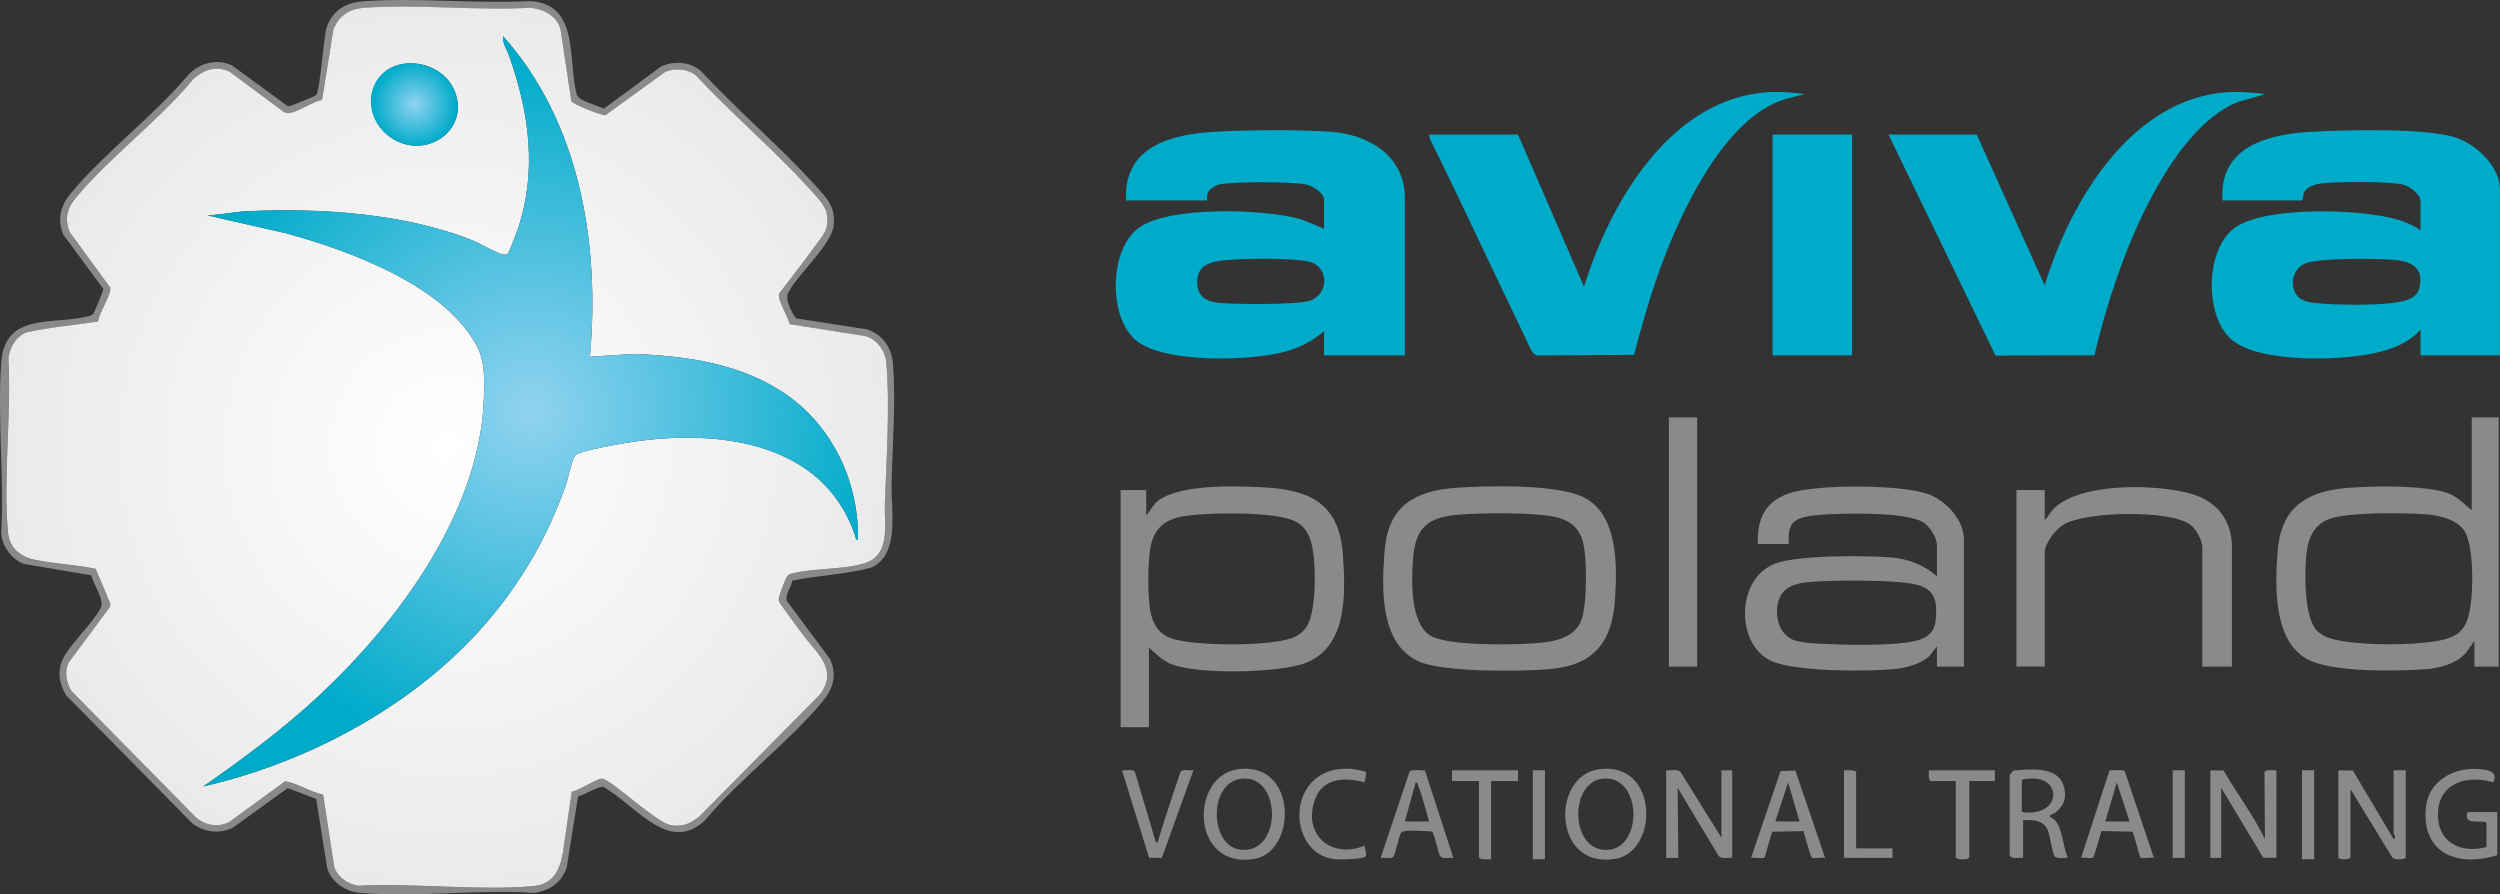 <?xml version="1.0" encoding="UTF-8"?>
<svg id="Warstwa_2" data-name="Warstwa 2" xmlns="http://www.w3.org/2000/svg" xmlns:xlink="http://www.w3.org/1999/xlink" viewBox="0 0 890.85 318.72">
  <rect x="0" y="0" width="890.85" height="318.72" fill="#333333" stroke="none"/>
  <defs>
    <style>
      .cls-1 {
        fill: #00abca;
      }

      .cls-2 {
        fill: url(#Gradient_bez_nazwy_9);
      }

      .cls-3 {
        fill: #8a8a8a;
      }

      .cls-4 {
        fill: url(#Gradient_bez_nazwy_18-2);
      }

      .cls-5 {
        fill: url(#Gradient_bez_nazwy_18);
      }
    </style>
    <radialGradient id="Gradient_bez_nazwy_9" data-name="Gradient bez nazwy 9" cx="159.34" cy="159.34" fx="159.34" fy="159.34" r="157.03" gradientUnits="userSpaceOnUse">
      <stop offset="0" stop-color="#fff"/>
      <stop offset="1" stop-color="#eaeaea"/>
    </radialGradient>
    <radialGradient id="Gradient_bez_nazwy_18" data-name="Gradient bez nazwy 18" cx="189.1" cy="146.57" fx="189.1" fy="146.57" r="125.45" gradientUnits="userSpaceOnUse">
      <stop offset="0" stop-color="#91d3f0"/>
      <stop offset="1" stop-color="#00abca"/>
    </radialGradient>
    <radialGradient id="Gradient_bez_nazwy_18-2" data-name="Gradient bez nazwy 18" cx="147.78" cy="37.23" fx="147.78" fy="37.23" r="15.04" xlink:href="#Gradient_bez_nazwy_18"/>
  </defs>
  <g id="Warstwa_1-2" data-name="Warstwa 1">
    <path class="cls-3" d="M833.25,274.49l5.18.1,14.5,24.37c1.26-.04,0-1.87,0-2.16v-22.32h4.32v30.96c0,.94-4.24,1.15-4.83.03l-14.85-24.27v24.24c0,1.03-4.32,1.03-4.32,0v-30.96Z"/>
    <path class="cls-3" d="M593.73,274.49c1.54.19,3.84-.52,5.04.48l14.64,23.52v-24h3.84v31.2c-1.58-.15-3.63.54-4.83-.69l-14.61-24.27.24,24.97h-4.32v-31.2Z"/>
    <path class="cls-3" d="M787.65,274.49l4.7.1c4.78,8.19,10.56,15.85,14.74,24.38l-.17-23.7c.44-1.34,3.08-.65,4.25-.79v31.2l-4.72-.08-14.96-24.88v24.96h-3.84v-31.2Z"/>
    <path class="cls-3" d="M440.98,274.13c21.36-3.13,21.35,29.35,6,31.92-22.72,3.81-23.1-29.41-6-31.92ZM442.43,277.48c-11.96,1.3-11.42,23.84-.58,25.28,15.14,2.01,15.06-26.86.58-25.28Z"/>
    <path class="cls-3" d="M569.62,274.13c21.45-3.15,21.66,29.28,6,31.92-22.31,3.76-23.04-29.42-6-31.92ZM571.07,277.48c-12.14,1.32-11.68,26.67,2.27,25.33,12.21-1.17,11.7-26.85-2.27-25.33Z"/>
    <path class="cls-3" d="M720.93,305.69c-1.58-.23-4.44.84-4.8-1.2v-28.31s1.3-1.6,1.3-1.6c5.52-.51,15.58-1.56,17.8,5.05,1.33,3.96.61,7.05-2.54,9.74-.68.58-1.53.67-1.86.93-1.2.92.77,1.16,1.41,1.92,2.9,3.46,2.78,9.15,4.54,13.23,0,.36-3.89.59-4.58-.23-.85-1.02-1.66-7.22-2.4-9.12-1.52-3.89-5.16-3.98-8.88-3.85v13.44ZM720.45,277.85v11.52c15.02,2.19,14.91-14.93,0-11.52Z"/>
    <path class="cls-3" d="M889.89,304.73c-14,4.38-27.09-.51-25.44-17.04.91-9.08,9.41-14.1,17.99-13.68,3.35.17,8.08.52,5.98,4.77-8.73-2.64-18.99-.17-19.65,10.35-.67,10.65,7.59,15.26,17.27,12.71v-8.4c0-1.85-8.7,1.43-6.72-4.08h10.56v15.36Z"/>
    <path class="cls-3" d="M767.49,305.68c-.91-.18-4.36.29-4.75-.05s-2.16-8.09-2.87-9.27l-11.05-.24c-.36,1.25-2.58,9.22-2.99,9.48-.62.4-3.27-.14-4.25.06l10.13-31.15c1.35.08,4.68-.53,5.47.43l10.32,30.72ZM758.85,292.73l-4.56-13.92-4.08,13.92h8.64Z"/>
    <path class="cls-3" d="M639.74,274.55l10.62,31.13c-1.06-.22-4.08.35-4.73-.06-.42-.27-2.63-8.24-2.99-9.48l-11.05.24c-.71,1.18-2.51,8.95-2.87,9.27-.39.34-3.84-.13-4.75.05l10.5-30.91,5.27-.22ZM641.25,292.73l-4.08-13.92-4.56,13.92h8.64Z"/>
    <path class="cls-3" d="M507.76,274.54l10.13,31.15c-1.22-.17-3.77.49-4.57-.47-.97-1.17-2.13-8.27-3.09-8.91-1.8-.17-10.02-.72-10.83.25-.98,1.17-2.13,8.27-3.09,8.91-.9.6-3.19.05-4.34.22l10.32-30.72c.8-.96,4.13-.35,5.47-.43ZM509.25,292.73c-1.21-4.06-2.33-8.78-3.87-12.69-.2-.5-.18-1.16-.92-1.23l-3.84,13.92h8.64Z"/>
    <path class="cls-3" d="M411.82,299.93c.79.84.81-.2.96-.71,2.45-8.15,5.24-16.18,7.9-24.26.79-.95,3.33-.31,4.57-.47l-11.25,31.23-4.54-.08-9.65-31.15c1.22.17,3.77-.49,4.57.47l7.44,24.97Z"/>
    <path class="cls-3" d="M486.64,275.01c.44.51-.21,2.99-.46,3.78-6.65-1.95-14.67-1.66-17.49,5.78-4.73,12.48,5.41,21.72,17.51,16.79.18.82.9,3.26.44,3.8-.88,1.02-9.08,1.18-10.77,1.03-17.97-1.65-18.01-34,5.8-32.2.71.05,4.81.83,4.98,1.02Z"/>
    <path class="cls-3" d="M710.85,274.49v3.84h-9.12v27.12c0,1.04-4.8,1.04-4.8,0v-27.12h-8.88c-.93,0-.76-3.06-.72-3.84h23.52Z"/>
    <path class="cls-3" d="M540.93,274.49v3.84h-9.6v27.84c-.8,0-4.32.28-4.32-.72v-27.12h-9.6v-3.84h23.52Z"/>
    <path class="cls-3" d="M661.41,302.33h12.96v3.36h-17.28v-31.2c.8,0,4.32-.28,4.32.72v27.12Z"/>
    <rect class="cls-3" x="546.21" y="274.49" width="4.32" height="31.7"/>
    <rect class="cls-3" x="820.29" y="274.49" width="4.32" height="31.7"/>
    <rect class="cls-3" x="774.21" y="274.49" width="4.32" height="31.2"/>
    <path class="cls-1" d="M500.61,126.65h-28.8v-8.64c-4.18,3.6-9.04,6.07-14.4,7.44-12.18,3.14-41.65,4-52-3.69-10.52-7.81-10.33-32.14-.07-40.23,10.5-8.27,44.27-7.03,56.97-3.71,3.35.88,6.32,2.44,9.5,3.7v-10.32c0-2.45-3.94-4.86-6.12-5.4-4.42-1.09-27.23-1.22-31.43,0-1.5.44-3.47,1.66-3.99,3.21-.25.76-.09,2.42-.21,2.42h-28.8c-1.02-19.3,16.15-23.65,31.9-24.5,11.96-.65,28.96-.8,40.84,0,13.68.92,26.62,8.5,26.62,23.78v55.92ZM436.68,92.71c-6.09.59-10.74,2.02-9.98,9.22.45,4.22,4.08,5.69,7.9,6.02,5.77.5,27.18.72,31.92-.75,7.36-2.29,6.93-12.28.04-13.93-6.07-1.46-23.29-1.19-29.89-.55Z"/>
    <path class="cls-1" d="M890.85,126.65h-28.32v-9.12c-4.45,4.77-10.13,6.94-16.41,8.31-12.24,2.68-40.78,3.62-50.8-4.71s-9.68-33.31,1.77-40.48,44.76-6.28,57.76-2.25c2.69.83,5.35,2.03,7.67,3.61v-10.32c0-2.5-3.85-5.29-6.12-5.88-4.94-1.27-23.55-1.12-29.03-.47-2.1.25-5.41,1.14-6.36,3.24-.3.66-.25,2.86-.98,2.86h-28.08c-1.29-19.31,16.3-23.65,31.9-24.5,12.05-.65,40.64-1.4,51.24,2.08,7.2,2.37,15.74,10.29,15.74,18.34v59.28ZM819.01,105.84c.99.99,3.14,1.76,4.52,1.96,6.94,1,28.73,1.46,34.67-1.08,2.48-1.06,3.63-2.26,4.11-5.02,1.24-7.17-4.26-8.76-10.09-9.16-6.17-.43-25.79-.71-30.83,1.37-4.69,1.93-5.84,8.47-2.38,11.93Z"/>
    <path class="cls-1" d="M704.37,47.93l24.24,53.76c8.74-28.79,29.39-64.4,62.22-68.58,5.58-.71,10.94-.22,16.5.43l-9.92,2.79c-19.23,7.8-33.29,36.78-40.35,55.17-4.38,11.41-7.93,23.21-10.73,35.11l-35.25.08-38.14-78.76h31.44Z"/>
    <path class="cls-1" d="M540.93,47.93l23.51,54.24c8.98-28.96,29.47-65.02,62.71-69.06,5.46-.66,10.58-.27,16.02.42l-7.09,1.78c-21.21,6.52-36.4,38.8-43.66,58.1-4.06,10.79-7.2,21.89-10.17,33.03l-34.38.24c-1.97-.21-3.1-3.8-3.98-5.62-11.59-23.83-22.63-47.94-34.41-71.67l-.22-1.46h31.68Z"/>
    <rect class="cls-1" x="631.65" y="47.93" width="28.32" height="78.72"/>
    <g>
      <path class="cls-3" d="M282.31,206.9c-.33,2.31-2.62,4.93-1.92,7.24l15.35,20.66c2.55,5.53,1.25,10.45-2.47,14.98-12.01,14.58-29.68,27.71-42,42.48-12.55,11.88-24-4.28-34.47-10.68-.54-.33-1.26-1-1.78-1.14-1.76-.49-6.77,2.94-9.01,3.28l-4.09,25.43c-1.69,5.25-6.2,8.4-11.61,9.03-20.02-1.33-42.19,1.7-61.96,0-5.19-.45-10.24-3.75-11.77-8.87l-3.92-24.64-10.14-3.85-19.49,14.09c-4.71,2.37-10.23,1.71-14.44-1.45l-45.03-45.69c-2.84-4.83-3.29-9.64-.29-14.53,3.18-5.17,9.98-11.47,12.62-16.66,1.43-2.82-2.67-8.44-3.4-11.58l-24.02-4.06c-4.26-1.59-7.64-6.16-8.05-10.67,1.09-19.92-1.38-41.25,0-61,1.28-18.34,18.78-13.27,31.35-16.65.65-.17,1.09-.33,1.52-.88.35-.43,3.62-8.32,3.53-8.78l-14.24-19.33c-2.25-5.01-1.06-10.23,2.33-14.35,12.13-14.76,30.05-28,42.48-42.96,4.18-3.93,9.69-5.4,15.13-3.11l19.71,14.41c.33.26.67.22,1.06.17.5-.07,9.03-3.51,9.36-3.89,1.44-1.66,2.65-20.78,3.8-24.28,2.33-6.43,7.23-8.8,13.81-9.23,19.05-1.23,39.41.98,58.6,0,17.83.99,13.37,21.06,16.65,33.27.66,2.46,7.33,3.8,9.66,5.07l20.44-15.07c4.59-2.02,9.99-1.69,13.96,1.46,12.94,13.98,28.04,26.74,40.8,40.8,4.18,4.6,7.44,7.6,6.71,14.42s-12.92,17.49-16.25,24.06c-1.21,2.38,1.35,6.94,2.81,9.05l25.35,3.93c5.59,1.84,8.8,6.62,9.23,12.37,1.04,13.96-.22,28.78-.52,42.72-.2,9.43,3.04,25.12-7.18,29.78-9.15,2.46-18.89,2.77-28.22,4.66ZM290.17,88.04c3.04-4.27,5.43-5.95,4.41-11.92-.51-2.99-4.04-6.47-6.11-8.77-12.65-13.98-27.71-26.66-40.57-40.55-3.08-2.27-7.31-2.55-10.8-1.21l-21.47,15.54c-1.78-.14-11.68-4.01-12.04-5.05l-3.9-25.86c-1.62-4.75-5.98-7.02-10.81-7.43-19.27,1.08-39.98-1.37-59.08,0-5.35.38-8.95,2.71-11.03,7.69l-4.02,25.15c-3.24.57-8.54,4.25-11.37,4.62-.86.11-1.66.08-2.39-.44l-19.29-14.31c-4.74-2.13-9.22-.64-12.85,2.74-12.29,14.87-29.94,27.86-42,42.48-3.06,3.71-3.9,7.48-1.99,12.09l14.41,19.71c.48,2.59-4.11,8.96-4.32,12.06-8.52,1.32-17.25,2.02-25.62,3.9-3.73,1.58-5.67,5.18-6.35,9.01,1.11,20.04-1.91,42.54-.14,62.3.49,5.5,4.4,8.64,9.5,9.7,7.11,1.47,14.6,1.71,21.72,3.24l5.28,12.53-.25,1.13-14.73,19.85c-1.52,3.41-.69,7,1.14,10.1l44.55,45.21c3.49,2.68,7.5,3.38,11.56,1.46l20-14.6c4.61.82,8.82,3.76,13.51,4.79l4,26c1.46,3.57,4.71,5.77,8.42,6.46,20.09-1.07,42.46,1.85,62.29.14,7.22-.62,9.51-5.39,10.73-11.83l3.16-21.8c2.56-.47,8.68-4.51,10.64-4.68.79-.07,1.84.72,2.52,1.14,4.98,3.08,17.93,14.9,22.4,15.51,4.17.57,6.95-.75,10.05-3.3l42.72-43.2c6.97-9.08-1.19-14.91-6.16-21.74-1.19-1.64-8.18-10.89-8.4-11.76-.28-1.12,2.25-7.76,3.03-8.75.4-.51.74-.91,1.45-.95,7.82-2.06,19.08-1.34,26.42-3.82,9.02-3.05,6.66-13.63,6.91-20.93.52-15.36,1.87-35.31.52-50.4-.38-4.21-3.22-8.2-7.31-9.49l-27.16-4.27c-.4-2.49-4.59-8.93-3.7-10.92,4.15-5.51,8.52-10.94,12.51-16.55Z"/>
      <path class="cls-2" d="M290.17,88.04c-3.99,5.61-8.36,11.03-12.51,16.55-.89,1.99,3.3,8.43,3.7,10.92l27.16,4.27c4.09,1.28,6.94,5.27,7.31,9.49,1.35,15.09,0,35.04-.52,50.4-.25,7.3,2.11,17.88-6.91,20.93-7.33,2.48-18.6,1.77-26.42,3.82-.71.04-1.05.44-1.45.95-.78.99-3.31,7.63-3.03,8.75.21.87,7.2,10.12,8.4,11.76,4.97,6.83,13.13,12.66,6.16,21.74l-42.72,43.2c-3.1,2.56-5.88,3.87-10.05,3.3-4.48-.61-17.42-12.43-22.4-15.51-.68-.42-1.73-1.21-2.52-1.14-1.97.17-8.09,4.21-10.64,4.68l-3.16,21.8c-1.22,6.44-3.51,11.21-10.73,11.83-19.83,1.71-42.2-1.21-62.29-.14-3.71-.69-6.96-2.88-8.42-6.46l-4-26c-4.69-1.02-8.9-3.97-13.51-4.79l-20,14.6c-4.06,1.92-8.07,1.22-11.56-1.46l-44.55-45.21c-1.83-3.09-2.66-6.68-1.14-10.1l14.73-19.85.25-1.13-5.28-12.53c-7.12-1.53-14.61-1.77-21.72-3.24-5.1-1.06-9.01-4.19-9.5-9.7-1.76-19.76,1.26-42.26.14-62.3.68-3.84,2.62-7.44,6.35-9.01,8.37-1.88,17.1-2.59,25.62-3.9.21-3.1,4.8-9.46,4.32-12.06l-14.41-19.71c-1.91-4.61-1.07-8.38,1.99-12.09,12.06-14.63,29.71-27.61,42-42.48,3.63-3.38,8.1-4.87,12.85-2.74l19.29,14.31c.73.52,1.54.55,2.39.44,2.83-.37,8.13-4.04,11.37-4.62l4.02-25.15c2.09-4.98,5.69-7.3,11.03-7.69,19.1-1.37,39.81,1.08,59.08,0,4.82.42,9.19,2.68,10.81,7.43l3.9,25.86c.36,1.05,10.26,4.91,12.04,5.05l21.47-15.54c3.49-1.35,7.72-1.06,10.8,1.21,12.86,13.88,27.93,26.57,40.57,40.55,2.08,2.3,5.6,5.78,6.11,8.77,1.02,5.97-1.37,7.66-4.41,11.92ZM210.21,127.12c3.66-39.99-3.54-83.57-30.96-114.23-.3,2.46,1.46,4.95,2.29,7.31,7.16,20.32,9.96,41.26,2.76,62.06-.37,1.08-3.06,8.07-3.45,8.31-1.9,1.17-9.28-3.58-11.44-4.48-24.28-10.04-55.29-12.1-81.38-10.82-4.63.23-9.48,1.29-14.14,1.46l27.94,6.37c22.41,6.06,57.61,18.88,68.47,40.97,2.75,5.59,2.37,13.8,2.01,20.11-2.24,39.4-30.76,77.7-58.57,103.67-12.8,11.95-26.93,22.39-41.29,32.39,25.08-5.79,49.34-16.36,70.43-31.09,27.62-19.3,47.47-44.44,58.71-76.17.98-2.76,1.77-7.67,2.96-10,.42-.81.74-1,1.54-1.34,3.35-1.41,12.12-2.97,16.03-3.65,31.25-5.41,70.92-1.7,82.58,32.8.21.63.14,1.46,1.02,1.61.45-19.86-8.6-39.7-24.8-51.27-16.09-11.49-35.77-14.26-55.11-15.01l-15.6,1ZM144.83,22.62c-14.51,1.3-16.66,19.79-4.66,26.95,12.6,7.52,28.03-4.23,21.42-18.06-2.92-6.1-10.12-9.48-16.76-8.89Z"/>
      <path class="cls-5" d="M210.21,127.12l15.6-1c19.34.75,39.02,3.52,55.11,15.01,16.21,11.57,25.26,31.41,24.8,51.27-.88-.15-.81-.98-1.02-1.61-11.66-34.49-51.33-38.21-82.58-32.8-3.91.68-12.68,2.24-16.03,3.65-.81.34-1.13.53-1.54,1.34-1.2,2.32-1.98,7.24-2.96,10-11.24,31.73-31.09,56.87-58.71,76.17-21.08,14.73-45.35,25.3-70.43,31.09,14.35-9.99,28.48-20.43,41.29-32.39,27.81-25.97,56.33-64.26,58.57-103.67.36-6.31.74-14.53-2.01-20.11-10.86-22.09-46.06-34.92-68.47-40.97l-27.94-6.37c4.66-.17,9.51-1.24,14.14-1.46,26.09-1.29,57.11.78,81.38,10.82,2.17.9,9.54,5.65,11.44,4.48.38-.24,3.07-7.23,3.45-8.31,7.2-20.8,4.4-41.74-2.76-62.06-.83-2.36-2.59-4.85-2.29-7.31,27.42,30.67,34.63,74.24,30.96,114.23Z"/>
      <path class="cls-4" d="M144.83,22.62c6.64-.59,13.85,2.79,16.76,8.89,6.61,13.83-8.83,25.58-21.42,18.06s-9.85-25.65,4.66-26.95Z"/>
    </g>
    <path class="cls-3" d="M890.37,148.73v88.8h-8.64v-9.12l-2.89,4.07c-3.56,4.17-9.78,5.69-15.09,6.03-10.32.67-32.77,1.14-41.55-3.61-12.31-6.67-11.55-26.64-10.54-38.88,1.09-13.28,8.1-19.8,21-21.72,8.73-1.3,32.99-1.74,40.61,1.85,2.89,1.36,5.12,3.67,7.5,5.7v-33.12h9.6ZM825.74,224.87c.44.45,1.8,1.41,2.37,1.71,7.44,3.95,35.79,3.7,43.91,1,3.62-1.21,5.6-2.77,7.06-6.38,2.53-6.24,2.81-26.53-.99-32.13-2.8-4.12-9.16-5.47-13.87-5.81-7.78-.56-27.09-.81-33.97,1.59-6.51,2.27-8.12,8.15-8.55,14.49s-.57,20.89,4.03,25.53Z"/>
    <path class="cls-3" d="M795.33,237.53h-10.56v-42.48c0-2.49-2.27-6.65-4.35-8.13-7.48-5.33-36.6-4.66-44.76-.19-3.03,1.66-7.05,6.77-7.05,10.23v40.56h-10.08v-62.88h10.08v10.56c1.22-.89,2.06-2.83,3.1-3.86,9.66-9.62,37.18-8.92,49.47-5.27,8.88,2.64,14.15,9.47,14.15,18.97v42.48Z"/>
    <rect class="cls-3" x="594.69" y="148.73" width="10.08" height="88.8"/>
    <path class="cls-3" d="M699.81,237.53h-9.6v-7.2l-2.62,3.38c-2.93,2.86-8.56,4.35-12.56,4.72-9.85.9-35.41,1.02-43.96-2.96-12.62-5.88-12.57-29.32,1.54-34.65,8.17-3.09,32.24-2.92,41.51-2.16,5.89.48,11.72,2.77,16.09,6.71v-11.28c0-2.45-2.74-6.72-4.94-8.02-6.11-3.61-26.15-3.19-33.72-2.8-2.81.14-7.58.47-10.08,1.44-4.22,1.64-4.22,5.1-4.06,9.14h-11.04c-.32-9.35,2.94-15.65,12.12-18.36,9.85-2.91,39.44-2.94,48.97.72,6.11,2.35,12.35,9.13,12.35,15.97v45.36ZM644.52,207.43c-4.66.45-9.14,1.61-10.72,6.56-1.66,5.2.03,12.13,5.55,14.16,2.12.78,6.47,1.1,8.85,1.23,8.64.47,23.38.76,31.7-.5,5.06-.76,9.35-2.23,9.86-7.9s.31-10.2-5.52-12.28c-6.54-2.33-31.99-2.03-39.71-1.28Z"/>
    <path class="cls-3" d="M409.41,230.81v28.32h-10.08v-84.48h9.12v9.12l3.1-4.34c7.01-7.17,29.14-6.3,38.92-5.76,16.89.93,26.87,6.12,28.08,24.24.9,13.46,1.68,32.32-13.13,38.27-9.24,3.71-39.97,4.38-48.8.15-2.79-1.34-4.9-3.54-7.21-5.51ZM426.11,183.43c-7.06.58-13.22,1.89-15.61,9.35-1.71,5.35-1.72,20.96-.28,26.4,1.05,3.99,3.16,6.85,7.09,8.27,7.9,2.86,35.81,2.98,43.45-.26,2.54-1.08,4.28-2.57,5.48-5.08,2.9-6.05,2.89-23.54.66-29.85-1.06-3.01-2.59-5.13-5.47-6.53-6.96-3.38-27.18-2.99-35.32-2.32Z"/>
    <path class="cls-3" d="M518.75,173.83c10.99-.8,35.86-1.36,45.4,3.28,12.44,6.04,12.12,24.29,11.36,36.2-1,15.75-7.67,23.89-23.79,25.17-10.27.81-36.97,1.11-45.82-2.64-14.41-6.11-13.57-26.51-12.48-39.82,1.28-15.67,10.66-21.11,25.33-22.19ZM519.23,183.43c-10.9,1.02-14.91,4.95-15.74,15.94-.55,7.38-.97,22.6,6.07,27.04,5.85,3.69,27.06,3.36,34.5,2.98,6.82-.35,16.26-.87,19.31-8.05,2.27-5.32,2.35-24.04.34-29.4-1.47-3.94-3.98-6.13-8.01-7.35-7.22-2.18-28.47-1.9-36.48-1.15Z"/>
  </g>
</svg>
